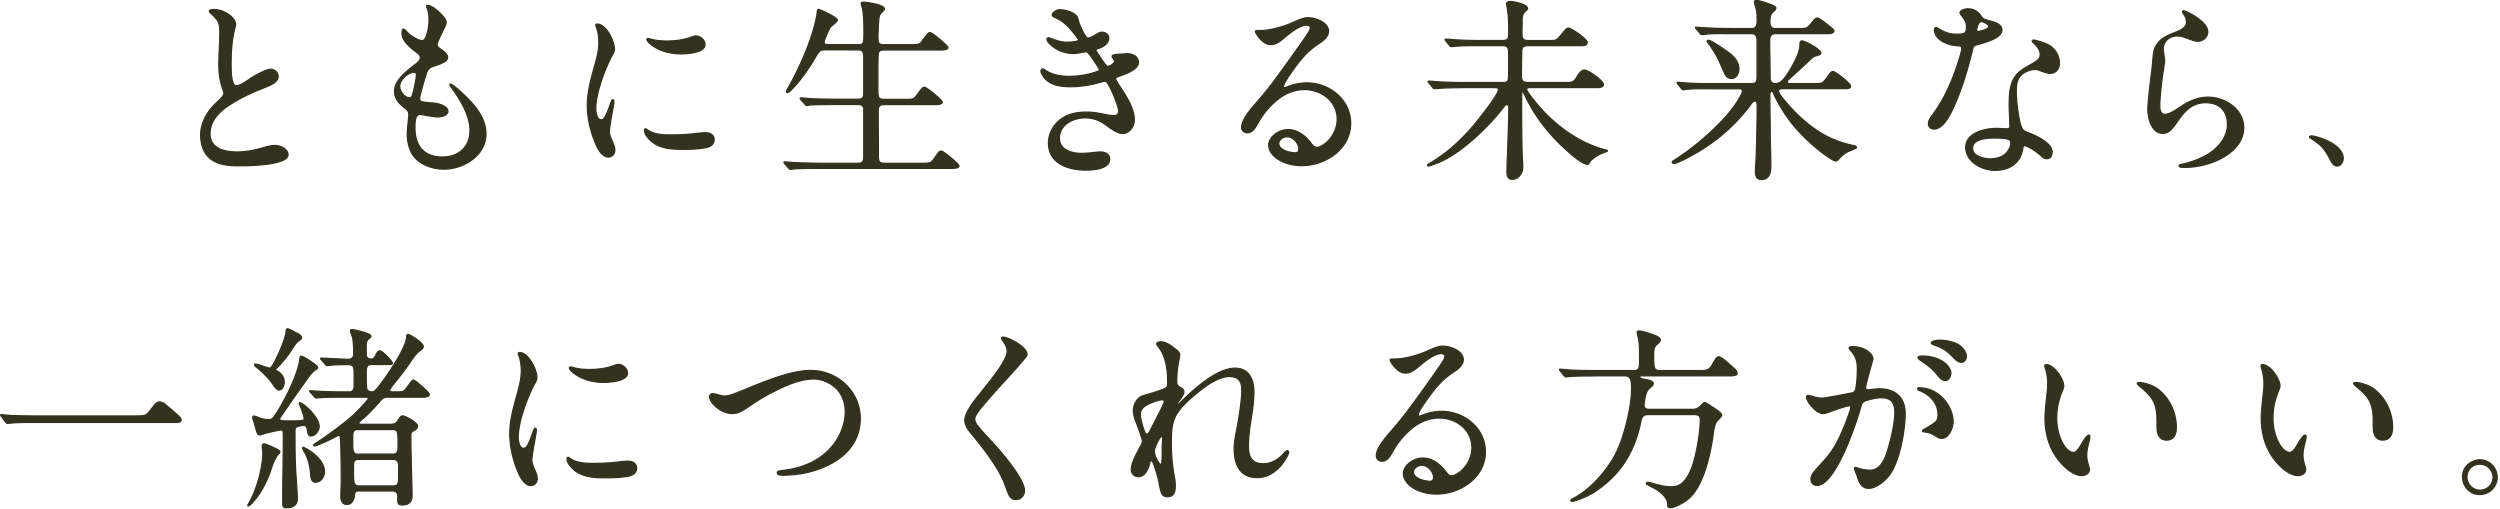 <svg xmlns="http://www.w3.org/2000/svg" data-name="レイヤー_4" viewBox="0 0 560 114"><path d="M47.79 36.02c-2.19-1.27-2.84-3.63-2.84-5.86 0-1.88.79-3.76 1.84-5.24.7-1.01 1.62-1.84 2.49-2.67.35-.35.87-.87.87-1.4 0-.22-.09-.48-.17-.7-.74-1.92-.96-3.76-.96-5.77 0-2.4.22-4.81.22-7.21 0-2.05-.31-2.62-1.97-4.15-.13-.13-.39-.35-.39-.57 0-.31 1.01-.31 1.18-.31 2.01 0 4.72 1.7 4.72 3.36 0 .13-.04.35-.09.52-.66 2.36-.92 5.29-.92 8v.96c0 1.57.17 4.24 1.14 4.24s2.45-1.18 3.23-1.66c1.09-.7 3.45-2.05 4.5-2.05.87 0 1.66.74 1.66 1.62 0 1.31-1.7 1.97-3.36 2.62-2.45.96-5.03 2.14-7.39 3.67-2.36 1.53-4.5 3.54-4.5 6.56 0 3.36 3.36 4.06 6.07 4.06 1.79 0 3.54-.31 5.24-.79 1.53-.44 2.36-.66 3.28-.66 1.14 0 2.88.74 2.88 2.1 0 1.44-3.71 2.45-11.23 2.45-1.84 0-3.85-.17-5.51-1.14Zm44.35-1.92c-.66-1.27-.92-2.71-.92-4.11 0-.44.13-1.84.26-3.19.04-.31.09-.83.09-1.14 0-.7-.35-1.05-.83-1.4-1.49-1.18-2.36-2.19-2.36-3.89 0-2.23 2.4-4.2 4.2-5.59 1.05-.79 1.57-1.22 1.57-1.88 0-.52-.39-.83-.79-1.14-1.79-1.35-3.32-2.67-3.32-4.41 0-.52.17-.83.35-.83s.44.26.96.83c.57.61 2.36 1.75 3.19 1.75 1.18 0 1.57-3.63 1.57-4.5 0-1.01-.09-2.01-.44-2.8-.09-.22-.13-.31-.13-.44 0-.09.09-.17.26-.17 1.22 0 4.15 2.8 4.15 3.76 0 .39-.09.61-.52 1.49-.48.96-1.53 3.1-1.53 3.54 0 .31.17.61.79 1.01.96.66 1.57 1.22 1.57 1.88 0 .74-.74 1.18-3.23 2.01-1.09.35-1.31.83-1.75 2.27-.66 2.19-1.27 4.33-1.27 4.98 0 .7.35.74 3.23.96.92.09 3.1.66 3.1 1.84 0 .92-1.53 1.27-2.27 1.27-.48 0-1.35-.13-2.84-.39-.44-.09-.92-.17-1.14-.17-.44 0-.79.31-.92.79-.22.7-.22 1.49-.22 2.23 0 4.11 2.1 6.51 6.12 6.51 3.8 0 6.21-2.36 6.21-5.94 0-3.32-2.19-6.95-4.02-9.44-.35-.44-.48-.7-.48-.87 0-.04 0-.09.04-.09.57 0 1.97 1.4 2.45 1.79 2.67 2.45 5.59 5.51 5.59 9.4 0 4.81-5.03 7.87-9.4 7.87-2.8 0-5.99-1.18-7.34-3.76Zm.22-12.72c.26-.79.92-3.8.92-4.59 0-.35-.13-.61-.52-.61-1.27 0-3.23 1.62-3.23 3.15 0 1.05 1.05 2.58 2.23 2.58.31 0 .48-.26.61-.52Zm44.94-9.31c-1.66 2.97-3.85 8.7-3.85 12.32 0 .74.26 2.45 1.22 2.45.39 0 .74-.35 1.09-1.09.52-1.09.96-2.45 1.14-2.93.09-.22.17-.48.39-.48s.22.35.22.52c0 .22-.22 1.49-.35 2.23-.26 1.35-.66 3.76-.66 4.41 0 .61.26 1.27.7 2.27.26.57.52 1.27.52 1.92 0 .83-.66 1.49-1.49 1.49-1.09 0-2.05-1.35-2.53-2.36-1.31-2.88-2.14-6.07-2.14-9.26s.96-6.38 1.84-9.53c.39-1.49.74-2.97.74-4.54 0-1.05-.13-2.32-.57-3.45-.04-.13-.13-.35-.13-.44 0-.13.17-.22.31-.22 2.05 0 3.89 3.89 3.89 5.59 0 .39-.13.74-.35 1.09Zm13.41 18.14c2.19 0 3.5-.13 5.24-.31.7-.09 1.7-.17 2.05-.17 1.05 0 1.97.48 1.97 1.57s-.92 1.62-1.92 1.79c-1.49.26-2.84.35-4.54.35h-1.14c-2.1 0-4.85-.26-6.6-1.92-.57-.57-1.4-1.44-1.4-2.27 0-.13 0-.39.22-.39.13 0 .39.17.57.31 1.35.92 3.15 1.05 4.81 1.05h.74Zm7.21-20.24c0 1.88-4.02 2.1-5.38 2.1-2.23 0-4.59-.57-6.42-1.88-.74-.52-1.22-1.09-1.22-1.35 0-.17.17-.22.35-.22.09 0 .22.04.83.22 1.01.26 2.19.35 3.23.35 1.66 0 3.54-.17 5.29-.79.74-.26 1.09-.35 1.31-.35.92 0 2.01.92 2.01 1.92Zm34.25.05c1.31 0 1.35-.39 1.35-2.71v-.7c0-2.23-.17-4.28-.39-4.94-.09-.26-.22-.74-.22-.87 0-.22.13-.31.48-.31.57 0 2.71.35 3.45.61 1.01.35 1.27.66 1.27.87 0 .17-.17.39-.57.79-.57.57-.61.7-.7 1.79-.09 1.05-.17 2.71-.17 3.76 0 1.35.13 1.7 1.4 1.7h5.64c2.19 0 2.32-.04 2.93-.92.22-.31.57-.79.92-1.22.31-.39.48-.57.79-.57.48 0 3.98 2.93 3.98 3.32s-.48.57-1.57.57h-12.72c-.79 0-1.18.17-1.31.79-.09.44-.09 4.28-.09 7.95 0 1.97.13 2.32 1.44 2.32h5.03c1.49 0 1.62-.04 2.4-1.14.92-1.27 1.22-1.57 1.57-1.57.48 0 3.98 2.88 3.98 3.32 0 .35-.44.57-1.62.57h-11.32c-1.18 0-1.4.39-1.4 1.53 0 3.32.04 6.69.04 10.05 0 1.22.22 1.57 1.44 1.57h8.26c1.92 0 2.1-.09 2.71-.96l.92-1.27c.31-.39.48-.52.74-.52s1.35.79 2.67 1.92c.96.83 1.31 1.27 1.31 1.44 0 .35-.61.52-1.53.52h-29.8c-3.67 0-5.2.09-5.64.13-.31.04-.66.09-.79.09-.17 0-.22-.04-.39-.26l-.66-.74c-.35-.39-.39-.48-.39-.57s.09-.09.17-.09c.17 0 .83.04 1.79.13.57.04 4.11.17 6.12.17h8.35c.96 0 1.22-.17 1.4-.92.04-.22.04-.83.04-1.97v-9c0-.66-.13-1.27-1.27-1.27h-5.11c-1.75 0-4.98.04-5.46.09-.52.04-.87.13-.96.13-.13 0-.17-.04-.39-.31l-.74-.83c-.22-.26-.31-.39-.31-.44 0-.09.09-.13.17-.13.17 0 .74.04 1.92.17.35.04 3.98.13 5.99.13h4.85c1.01 0 1.31-.35 1.31-1.35v-7.82c0-1.22-.09-1.88-1.27-1.88H185c-1.22 0-1.44.09-2.32 1.62-1.01 1.75-2.19 3.5-3.63 5.33-1.18 1.49-2.36 2.62-2.67 2.62-.17 0-.22-.09-.22-.22s.09-.31.44-.92c2.62-4.68 5.2-10.53 6.21-15.38l.17-.92c.13-1.09.17-1.22.31-1.22.26 0 4.28 1.75 4.28 2.45 0 .17-.44.61-.79.87-.79.61-.87.7-1.44 2.01-.52 1.18-.74 1.84-.74 2.01 0 .48.35.57 1.09.57h6.47Zm45.28-7.83c.92 0 2.4.35 3.23.96.57.44.7.7.96 1.75.13.57 1.49 3.63 2.01 3.63.44 0 1.22-.39 1.7-.7.74-.44 1.01-.61 1.57-.61.74 0 1.44.52 1.44 1.31 0 1.27-1.27 2.01-2.45 2.36-.13.04-.48.22-.48.31s1.35 2.1 1.62 2.49.83 1.18 1.05 1.18c.44 0 1.57-.61 1.57-1.22 0-.09-.13-.26-.39-.66-.09-.13-.17-.22-.17-.31 0-.35.31-.48 2.23-.57.35 0 .74-.09 1.09-.09 1.18 0 2.58.57 2.58 1.92 0 1.53-2.32 2.4-3.85 2.97-1.09.39-1.27.48-1.27.66 0 .48 1.14 2.01 1.4 2.45 1.27 1.97 2.8 4.46 2.8 6.86 0 1.44-1.09 3.02-2.62 3.02-1.31 0-2.97-1.35-4.15-2.19a7.4 7.4 0 0 0-4.24-1.31c-2.71 0-5.77 1.53-5.77 4.54 0 2.58 2.62 3.41 4.89 3.41 1.05 0 2.1-.09 3.1-.22.39-.04.83-.09 1.22-.09.96 0 2.05.44 2.05 1.57 0 2.27-3.67 2.49-5.33 2.49-1.92 0-4.5-.35-6.34-1.75-1.44-1.09-2.05-2.62-2.05-4.33 0-2.23 1.27-4.33 3.06-5.51 1.7-1.14 3.63-1.4 5.55-1.4 1.4 0 2.71.26 4.06.52.66.13 1.31.26 1.92.26s1.14-.26 1.14-.92c0-.96-1.05-3.67-1.97-5.42-.39-.74-.74-1.35-1.01-1.35s-.61.09-.92.17c-2.23.66-4.5 1.05-6.86 1.05-1.92 0-4.06-.22-5.51-1.57-.48-.44-1.14-1.44-1.14-1.97 0-.22.17-.44.39-.44.09 0 .22.04.35.13 1.7 1.22 3.63 1.53 5.64 1.53 2.14 0 4.37-.39 6.38-1.14.13-.04.39-.17.39-.26 0-.22-1.01-1.7-1.66-2.67-.74-1.09-1.18-1.44-1.27-1.44-.17 0-.39.04-.66.09-1.01.17-1.79.31-2.23.31-1.75 0-3.58-.61-4.89-1.75-.35-.31-1.09-.92-1.09-1.44 0-.17.13-.35.35-.35.09 0 .22.04.35.09 1.14.44 2.4.92 3.8.92.35 0 2.58-.09 2.58-.52 0-.17-.83-1.22-1.05-1.49-1.49-1.79-2.27-2.67-4.33-3.58-.26-.13-.52-.26-.52-.52 0-.57 1.01-1.18 1.7-1.18Zm48.3 33.09c-.79-.61-1.57-1.66-1.57-2.71 0-2.01 2.4-3.54 4.33-3.54 2.19 0 3.93 1.4 5.16 3.06.31.39.7.92 1.27.92.66 0 1.31-.44 1.79-.79 1.7-1.22 2.8-3.45 2.8-5.51 0-4.06-3.58-6.64-7.34-6.64-2.14 0-4.24.83-5.94 2.19-1.7 1.35-3.32 3.23-4.37 5.16-.79 1.4-1.4 2.32-2.49 2.32-.7 0-1.27-.48-1.27-1.22 0-1.7 2.01-4.02 3.45-5.68 1.44-1.66 2.84-3.36 4.11-5.11 2.32-3.15 4.59-6.29 6.77-9.48.39-.57 1.05-1.49 1.05-2.01 0-.44-.48-.61-.83-.61-1.44 0-3.5 1.57-4.94 2.8-.87.74-1.88 1.57-3.1 1.57-1.84 0-3.41-2.58-3.41-2.93 0-.17.13-.22.35-.22h.7c2.05 0 4.94-.79 6.77-1.57 2.4-1.05 3.02-1.31 4.02-1.31 1.62 0 4.54 1.05 4.54 3.02 0 1.22-1.18 2.14-2.14 2.75-2.58 1.66-4.2 3.67-5.94 6.12-.44.61-2.01 2.8-2.01 3.5 0 .17.13.26.31.26.13 0 .44-.13.66-.22 1.35-.52 2.8-.83 4.24-.83 5.07 0 9.83 3.71 9.83 9.09 0 5.72-5.64 9.44-10.93 9.44-2.05 0-4.2-.52-5.86-1.79Zm5.2-1.84c0-1.35-1.27-2.8-2.67-2.8-.79 0-1.84.61-1.84 1.49 0 1.53 2.58 2.1 3.76 2.1.44 0 .74-.35.74-.79Zm36.8-13.81c-1.09 0-2.88.04-4.33.09-.87.04-1.4.13-2.1.13-.17 0-.22-.04-.39-.26l-.83-1.01c-.17-.17-.22-.26-.22-.31 0-.09.13-.09.17-.09.66 0 1.31.09 1.92.13 1.88.13 3.98.17 5.99.17h8.7c1.09 0 1.27-.22 1.27-1.88v-4.72c0-1.05-.13-1.66-1.31-1.66h-5.11c-1.18 0-3.5 0-4.76.09-.79.04-1.31.13-1.66.13-.17 0-.22-.04-.39-.26l-.83-1.01c-.13-.17-.17-.26-.17-.31 0-.09.09-.09.13-.09.66 0 1.31.09 1.97.13 1.97.13 3.98.17 5.94.17h4.89c1.01 0 1.31-.39 1.31-1.35V5.97c0-1.62-.09-2.75-.26-3.85-.09-.52-.22-1.14-.22-1.27 0-.44.61-.52.92-.52.74 0 3.8.66 3.8 1.57 0 .17-.17.35-.35.48-.83.7-.87 1.31-.87 2.32v.31c0 .7-.04 1.44-.04 2.19 0 1.22 0 1.88 1.44 1.88h5.03c.83 0 1.22-.04 1.88-.74l.96-1.18c.39-.48.74-.87 1.05-.87.7 0 4.24 2.45 4.24 3.19 0 .66-.61.74-1.27.74h-11.93c-.92 0-1.4.22-1.44 1.22-.04 1.75-.09 3.63-.09 5.42 0 1.14.22 1.62 1.49 1.62h9.22c.26 0 1.05-.09 1.49-.87.74-1.27 1.22-1.92 1.97-1.92.79 0 4.2 2.4 4.2 3.19 0 .74-.92.74-1.57.74h-14.95c-.31 0-.66.04-.66.39 0 .22.26.61.48.92 1.7 2.4 3.67 4.59 5.86 6.47 3.28 2.84 7.25 5.2 11.49 6.21.13.04.26.09.26.17 0 .13-.31.22-.57.31-1.22.39-2.88 1.35-3.41 2.23-.26.48-.35.48-.52.48-1.49 0-5.77-4.11-6.9-5.29-3.06-3.19-5.42-6.47-7.39-10.79-.04-.13-.09-.22-.22-.22-.22 0-.22.83-.22 1.7 0 2.75 0 5.46.04 8.22.04 1.92.04 3.85.17 5.77.04.48.04.92.04 1.4 0 1.27-1.01 2.58-2.36 2.58-.96 0-1.18-.83-1.18-1.62 0-1.35.09-2.67.13-3.98l.26-7.95.04-2.19c0-.26 0-1.01-.39-1.01-.31 0-.61.35-.79.57-1.88 2.49-4.02 4.72-6.38 6.86-2.45 2.19-5.51 4.54-8.57 5.72-1.22.48-1.7.61-1.92.61-.09 0-.17-.09-.17-.17 0-.13.31-.31.52-.44.57-.35 1.14-.7 1.66-1.05 2.88-1.92 5.2-4.11 7.47-6.64.74-.83 3.67-4.41 5.24-6.82.61-.92 1.01-1.66 1.01-1.97 0-.44-.44-.48-.79-.48h-7.12Zm71.29.26c-.31 0-.66.17-.66.52 0 .87 3.41 4.41 4.15 5.16 3.8 3.63 7.3 5.86 12.45 6.99.22.04.87.13.87.44 0 .13-.13.26-1.27.7-1.53.57-2.19 1.4-2.75 1.97-.17.17-.39.39-.61.39-.39 0-1.22-.52-2.62-1.53a41.088 41.088 0 0 1-5.77-5.2c-1.88-2.01-3.45-4.33-4.76-6.77-.26-.52-.57-1.09-.79-1.62-.09-.22-.17-.48-.44-.48-.35 0-.39.48-.39.83v.39c0 3.06.09 6.16.09 9.26.04 2.05.13 4.15.13 6.25 0 1.53-.31 3.02-2.19 3.02-.96 0-1.27-.83-1.27-1.66 0-1.14.13-2.27.17-3.41.13-3.8.22-7.65.22-11.45 0-.39 0-1.05-.52-1.05-.35 0-.66.39-.87.7-3.58 4.89-8.3 8.87-13.68 11.71-.87.48-3.02 1.57-3.54 1.57-.22 0-.39-.13-.39-.31 0-.13.17-.26.31-.35.83-.48 1.7-1.14 2.53-1.7 2.8-2.01 5.42-4.28 7.82-6.73 1.84-1.88 3.5-3.89 4.72-6.21.17-.26.31-.61.31-.92 0-.57-.66-.52-1.05-.52h-5.72c-1.79 0-4.68-.09-6.34.22h-.13c-.17 0-.26-.09-.39-.26l-.83-1.01c-.13-.17-.17-.26-.17-.31 0-.09.09-.09.13-.09l1.75.13c2.19.17 3.76.17 6.21.17h8.65c.96 0 1.18-.52 1.18-1.4V8.98c0-.7-.26-1.44-1.14-1.44h-4.81c-1.75 0-4.59-.09-6.25.22h-.17c-.17 0-.22-.04-.39-.26l-.83-1.01c-.17-.22-.22-.26-.22-.31 0-.09.13-.09.17-.09l1.92.13c2.01.13 3.98.17 5.99.17h4.59c1.4 0 1.14-1.66 1.14-2.75 0-.92-.17-1.7-.48-2.58a2.71 2.71 0 0 1-.09-.57c0-.22.04-.39.31-.39.74 0 2.36.52 3.89 1.14.26.13.57.31.57.57s-.13.48-.66.87c-.61.61-.66 1.4-.66 2.23s.26 1.49 1.18 1.49h4.89c1.35 0 1.75 0 2.19-.22.35-.17.66-.52 1.49-1.53.17-.22.52-.61.87-.61.48 0 2.67 1.79 3.19 2.23.22.17.52.39.52.66 0 .52-.79.61-1.49.61h-11.67c-.96 0-1.22.7-1.22 1.53 0 2.67.09 5.33.09 8v.39c0 .7.39 1.27 1.14 1.27 1.18 0 1.92-.96 2.53-1.84 1.09-1.62 3.02-4.89 3.02-6.82V9.9c0-.31.04-.74.44-.74.74 0 4.24 1.92 4.24 2.71 0 .48-1.14.57-1.49.79-.39.17-.96.74-1.44 1.22-1.27 1.18-2.8 2.58-4.2 3.85-.17.17-.39.35-.39.61 0 .31.31.39.57.39h5.03c1.14 0 1.84 0 2.19-.17.44-.22.83-.79 1.75-2.1.17-.22.44-.44.7-.44.57 0 3.93 2.67 3.93 3.23 0 .52-.44.61-1.09.61h-14.38Zm-11.66-7.99c1.14.83 2.14 2.05 2.14 3.58 0 .92-.57 2.1-1.66 2.1-.52 0-1.09-.31-1.35-.79-.31-.52-1.05-2.27-1.35-2.97-.61-1.4-1.66-3.02-2.58-4.24-.09-.09-.17-.26-.17-.39s.13-.17.26-.17c.61 0 3.06 1.66 4.72 2.88Zm52.72-4.51c.31-.17.39-.79.39-1.35 0-1.09-.44-1.7-1.14-2.62-.13-.17-.31-.39-.31-.57 0-.57 1.14-.87 1.79-.87 1.09 0 2.1.44 2.8 1.44.22.31.31.48.52.66.44.35 1.05.44 1.79.66.96.26 2.49.7 2.49 1.97 0 1.7-3.19 2.67-5.59 3.32-.61.17-.83.31-.96.96-1.14 4.76-2.62 9.75-4.85 14.25-.66 1.31-2.1 3.67-3.76 3.67-.74 0-1.31-.44-1.31-1.22 0-.48.17-.96.96-2.01 1.84-2.45 3.32-5.33 4.46-8.22.52-1.27 2.05-5.64 2.05-6.56 0-.48-.17-.61-.96-.66-1.53-.09-3.15-.57-4.24-1.62-.52-.48-.92-1.27-.92-1.92 0-.22.04-.52.31-.52.13 0 .31.04.87.39 1.14.7 2.36 1.09 3.67 1.09.83 0 1.57-.04 1.92-.26Zm12.98 26.01c-.52 3.23-3.1 4.76-6.16 4.76s-6.6-1.97-6.6-5.16 4.15-4.24 6.9-4.24c.79 0 1.62.09 2.14.09.61 0 .87-.09.87-.61 0-.17-.04-.61-.04-.92-.04-1.4-.13-2.36-.13-3.67 0-2.32.04-4.89 1.53-6.77 1.05-1.31 2.49-1.88 3.93-2.8 1.14-.7 1.49-1.05 1.49-1.92 0-.96-.74-1.84-1.44-2.49-.13-.13-.35-.31-.35-.48s.17-.22.31-.22c.35 0 1.92.48 2.58.74 1.92.74 3.19 2.36 3.19 4.46 0 1.31-.83 2.27-2.1 2.27-.57 0-1.49-.35-2.32-.66-.35-.13-.66-.22-1.05-.22-.92 0-2.36.52-3.1 1.27-.96.96-1.09 2.36-1.09 3.67 0 1.75.52 6.99 1.35 8.35.35.57 1.05.79 1.66 1.01 1.57.57 5.03 2.27 5.03 4.15 0 .74-.31 1.53-1.18 1.53-.35 0-.74-.09-1.35-.7-.74-.7-2.84-2.19-3.63-2.19-.31 0-.35.17-.44.74Zm-6.25-2.49c-1.53 0-4.98.13-4.98 2.32 0 1.75 2.58 2.36 3.98 2.36s3.02-.44 3.89-1.7c.39-.52.7-1.22.7-1.84 0-.48-.13-.7-.66-.87-.48-.13-1.4-.26-2.23-.26h-.7Zm-3.06-24c.7-.17 1.27-.39 1.49-.61.17-.17.22-.26.22-.39 0-.09-.04-.22-.17-.35-.39-.35-1.18-.74-1.49-.74-.7 0-1.05 1.57-1.05 1.88 0 .26.09.35.26.35s.44-.04.74-.13Zm44.34 30.25c0-.17.13-.26.57-.35 1.84-.39 3.63-1.01 5.33-1.92 2.49-1.35 4.94-3.89 4.94-6.99s-1.84-4.89-4.85-4.89c-3.23 0-4.85 2.01-6.56 4.5-1.22 1.75-1.92 2.36-3.1 2.36-2.45 0-3.32-3.32-3.32-5.38 0-1.53.52-5.9.87-8.61.17-1.35.26-2.84.39-3.89s.61-2.05 1.53-2.93c1.05-.96 2.36-1.4 3.63-1.92 1.14-.48 2.23-1.01 2.23-2.19 0-.52-.17-1.14-.48-1.57-.13-.26-.39-.52-.39-.83 0-.04.04-.13.09-.13.7 0 2.62 1.14 3.19 1.57.96.74 2.36 1.79 2.36 3.15 0 1.18-1.05 2.1-2.19 2.1-.57 0-1.09-.17-2.62-.74-.66-.26-1.35-.44-2.05-.44-1.7 0-3.1 1.18-3.1 2.88 0 .44.09.92.13 1.35.09.44.17.87.17 1.31 0 .31-.22 1.7-.35 2.53-.39 2.36-.74 6.34-.74 7.47 0 .74.09 2.01 1.14 2.01 1.18 0 2.58-1.09 3.54-1.7 1.84-1.22 3.85-2.14 6.12-2.14 3.85 0 8 2.67 8 6.86s-4.2 6.86-7.6 7.95c-1.88.61-3.76.92-5.68.92-.7 0-1.18-.04-1.18-.35Zm35.41.03c-.77 0-1.22-.8-1.54-1.4-.56-1.08-1.12-2.1-1.96-2.97-.59-.63-1.57-1.29-2.31-1.78-.21-.14-.38-.24-.38-.35 0-.21.28-.24.42-.24.77 0 2.48.59 3.39 1.01 1.57.7 3.74 2.03 3.74 4.02 0 .73-.52 1.71-1.36 1.71ZM30.43 93.17c1.88 0 2.23-.04 2.93-.87.31-.39.74-.96 1.4-1.75.26-.31.66-.52 1.05-.52.26 0 .79.17 1.22.57.83.7 1.79 1.49 2.45 2.1.74.66 1.09 1.01 1.09 1.35 0 .52-.52.57-1.49.57H8.09c-1.18 0-2.53 0-3.71.04-.92 0-2.45.17-2.71.17-.17 0-.26-.09-.39-.26l-.92-1.22c-.13-.17-.22-.31-.22-.39s.13-.09.17-.09c.22 0 1.88.22 2.71.22 1.4.04 3.5.09 5.2.09h22.2Zm28.71 6.25c.31 0 2.1.79 2.62 1.05.66.35.92.48.92.7s-.17.44-.35.61c-1.01 1.18-1.4 2.8-1.92 4.24-.92 2.4-2.1 4.63-3.85 6.56-.44.48-.74.74-.92.74-.09 0-.13-.04-.13-.09 0-.09.09-.26.13-.35 1.84-3.02 3.23-8.08 3.23-11.58 0-.39-.13-1.05-.13-1.4 0-.17.13-.48.39-.48Zm2.36-6.25c.83-1.18 1.57-2.49 2.27-3.8 1.27-2.36 3.1-6.34 3.41-9 .04-.39.09-.57.26-.57.39 0 1.66.79 2.27 1.22 1.05.74 1.44 1.01 1.44 1.35 0 .13-.13.26-.57.52-.39.26-1.01.87-1.79 2.01-1.88 2.62-4.5 6.38-5.68 8.13-.31.44-.48.7-.48.87 0 .31.48.39 2.01.39.83 0 1.79 0 2.49-.04.57-.04 1.01-.13 1.01-.39 0-.74-.7-2.49-1.01-3.19a.9.9 0 0 1-.09-.35c0-.04.04-.09.13-.09.79 0 4.33 3.23 4.33 5.33 0 .87-.87 2.1-1.84 2.1-.52 0-.7-.52-.74-.96-.13-.92-.31-1.4-.74-1.4-.52 0-1.18.09-1.66.31-.44.17-.44.52-.44.92 0 2.49 0 4.94.09 7.43.09 2.58.44 6.07.44 7.78 0 1.49-1.14 2.01-2.49 2.01-.7 0-.79-.35-.79-.87v-.74c0-4.76.13-10.14.13-14.2 0-.61 0-1.18-.09-1.4-.04-.13-.13-.22-.52-.22-.26 0-3.06.61-3.67.83-.57.22-.83.26-1.01.26-.44 0-.52-.26-.83-1.27-.17-.7-.31-1.14-.52-1.84-.09-.22-.22-.57-.22-.83 0-.17.13-.26.31-.26s.48.09 1.05.35c.66.31 1.62.44 2.36.44.57 0 .87-.39 1.18-.83Zm4.8-18.66c.87.48 1.22.66 1.22 1.14 0 .26-.22.44-.44.57-.83.57-1.27 1.35-1.79 2.19a24.59 24.59 0 0 1-3.15 3.89c-.26.26-.39.44-.39.52s.09.17.48.39c.83.48 1.44 1.31 1.44 2.36 0 .66-.35 1.79-1.14 1.79-.48 0-.79-.39-1.57-1.53-.87-1.18-2.05-2.4-3.19-3.32-.52-.39-.74-.61-.74-.83 0-.09.04-.13.13-.13.26 0 1.05.22 1.75.48.66.22 1.27.44 1.53.44.74 0 3.63-6.77 3.63-8.08 0-.48.13-.74.35-.74.26 0 1.22.52 1.88.87Zm1.62 25.69c.26 0 4.76 2.27 4.76 5.46 0 1.14-.79 2.36-2.01 2.36-.92 0-1.05-1.09-1.09-1.79-.09-1.66-.57-3.67-1.44-5.07-.13-.26-.35-.57-.35-.83 0-.09.04-.13.13-.13Zm19.36-5.16c.92 0 1.4-.04 1.92-.92.48-.74.66-.96 1.01-.96.57 0 3.32 1.49 3.32 2.27 0 .52-.48.87-.92 1.09-.39.22-.57.39-.57.87 0 3.19.09 6.38.17 9.57.04 1.18.09 2.32.09 4.15 0 1.09-.57 2.01-2.19 2.01-.87 0-1.01-.39-1.01-1.18v-.74c0-.7-.35-1.22-1.14-1.22h-7.6c-.83 0-.87.31-.96 1.05-.13.96-.61 1.97-1.7 1.97-.96 0-1.35-.83-1.35-1.66 0-1.31.09-2.58.09-3.89 0-2.36-.04-4.72-.09-7.12 0-.66-.04-1.31-.09-1.97 0-.31-.04-.83-.35-.83-.17 0-.35.09-.74.31-.7.39-4.15 2.05-4.72 2.05-.09 0-.17-.04-.17-.17s.17-.26.79-.66c2.1-1.35 6.42-4.5 8.3-6.29.48-.48 3.15-3.1 3.15-3.58 0-.22-.35-.22-.48-.22h-4.81c-1.27 0-4.28 0-5.2.09l-1.18.09c-.13 0-.31-.17-.44-.31l-.92-1.01c-.09-.09-.13-.22-.13-.26s.04-.04.13-.04c.39 0 .61.04 1.44.09 2.14.13 4.41.17 6.51.17h.79c.83 0 1.09-.61 1.09-1.35v-3.02c0-1.18-.13-1.75-1.44-1.75-.96 0-2.93.04-3.76.13-.35.04-.7.09-.83.09-.17 0-.22-.04-.44-.31l-.79-.92c-.09-.09-.26-.26-.26-.35s.09-.09.17-.09c.61 0 5.07.26 5.99.26s1.27-.44 1.27-1.31c0-1.05-.04-2.05-.17-3.15-.04-.39-.22-.83-.35-1.18-.13-.31-.22-.57-.22-.7 0-.22.17-.31.39-.31.48 0 2.32.48 3.19.79.48.17 1.01.39 1.01.7 0 .22-.31.44-.44.52-.57.44-.61 1.09-.61 1.75v1.62c0 .87.39 1.22 1.14 1.22.48 0 .79-.39.96-.79.35-.79.66-1.05 1.01-1.05.44 0 2.75 2.27 2.75 2.75 0 .26-.17.31-1.31.31h-3.45c-.96 0-1.09.74-1.09 1.53v1.01c0 1.09 0 2.62.17 3.02s.66.57 1.05.57c.22 0 .48-.04.66-.22.66-.52 1.35-1.57 1.88-2.27 1.4-1.88 5.24-7.6 5.29-9.79 0-.26 0-.57.31-.57.48 0 3.41 1.84 3.41 2.67 0 .44-.39.7-.7.92-.44.31-.83.74-1.18 1.14-.26.31-.48.66-.7.96-1.01 1.53-2.14 3.02-3.28 4.46-.17.22-.83 1.01-1.27 1.62-.17.22-.39.52-.39.7 0 .26.13.39.79.39h1.18c1.01 0 1.31-.17 1.88-.96.83-1.18 1.18-1.7 1.49-1.7.35 0 3.54 2.75 3.54 3.23 0 .52-.79.61-1.62.61h-7.78c-.35 0-.83.04-1.44.66-1.44 1.66-2.97 3.32-4.68 4.72-.13.09-.26.22-.26.39 0 .31.35.31.57.31h6.34Zm.79 6.69c.79 0 1.09-.57 1.09-1.27 0-1.09.04-2.23-.09-3.32-.09-.79-.52-.92-1.09-.92h-7.87c-.7 0-1.09.35-1.09 1.35v2.27c0 1.09.17 1.88 1.01 1.88h8.04Zm-7.74 1.18c-.83 0-1.14.26-1.14 1.57v1.35c0 2.14.04 3.02 1.18 3.02h7.65c1.05 0 1.27-.35 1.27-1.97v-2.32c0-.83-.13-1.66-1.18-1.66h-7.78Zm39.6-17.26c-1.66 2.97-3.85 8.7-3.85 12.32 0 .74.26 2.45 1.22 2.45.39 0 .74-.35 1.09-1.09.52-1.09.96-2.45 1.14-2.93.09-.22.17-.48.39-.48s.22.35.22.52c0 .22-.22 1.49-.35 2.23-.26 1.35-.66 3.76-.66 4.41 0 .61.26 1.27.7 2.27.26.57.52 1.27.52 1.92 0 .83-.66 1.49-1.49 1.49-1.09 0-2.05-1.35-2.53-2.36-1.31-2.88-2.14-6.07-2.14-9.26s.96-6.38 1.84-9.53c.39-1.49.74-2.97.74-4.54 0-1.05-.13-2.32-.57-3.45-.04-.13-.13-.35-.13-.44 0-.13.17-.22.31-.22 2.05 0 3.89 3.89 3.89 5.59 0 .39-.13.74-.35 1.09Zm13.42 18.14c2.19 0 3.5-.13 5.24-.31.7-.09 1.7-.17 2.05-.17 1.05 0 1.97.48 1.97 1.57s-.92 1.62-1.92 1.79c-1.49.26-2.84.35-4.54.35h-1.14c-2.1 0-4.85-.26-6.6-1.92-.57-.57-1.4-1.44-1.4-2.27 0-.13 0-.39.22-.39.13 0 .39.17.57.31 1.35.92 3.15 1.05 4.81 1.05h.74Zm7.21-20.24c0 1.88-4.02 2.1-5.38 2.1-2.23 0-4.59-.57-6.42-1.88-.74-.52-1.22-1.09-1.22-1.35 0-.17.17-.22.35-.22.09 0 .22.04.83.22 1.01.26 2.19.35 3.23.35 1.66 0 3.54-.17 5.29-.79.74-.26 1.09-.35 1.31-.35.92 0 2.01.92 2.01 1.92Zm20.02 7.74c-.74-.57-1.62-1.62-1.62-2.4 0-.39.26-.7.66-.7.57 0 1.22.26 1.75.39.35.09.7.13 1.05.13.79 0 2.19-.52 3.98-1.27 4.5-1.84 10.66-4.46 15.16-4.46 6.03 0 11.14 4.63 11.14 10.79s-4.63 9.88-10.23 11.62c-2.36.74-4.85 1.05-7.3 1.05-.39 0-1.05-.04-1.05-.57 0-.26.04-.35 1.79-.57 2.75-.35 5.64-1.31 8-3.02 3.28-2.36 5.42-6.16 5.42-10.09 0-2.32-.96-4.59-2.88-5.9-1.18-.83-2.71-1.4-4.15-1.4-2.36 0-4.81.87-6.95 1.84-2.32 1.05-5.2 2.62-7.3 4.11-1.57 1.09-2.62 1.79-4.02 1.79-1.31 0-2.45-.57-3.45-1.35Zm64.1-15.78c1.09 0 5.38 2.14 5.38 3.85 0 .31-.22.57-.61 1.01-2.4 2.93-5.07 5.64-7.39 8.3-.39.48-1.31 1.49-2.1 2.45-.87 1.05-1.62 2.14-1.62 2.67 0 .39.13.79.35 1.14.66 1.09 3.23 3.71 4.41 5.03 1.7 1.92 6.38 7.43 6.38 9.92 0 1.09-.74 2.01-1.88 2.01-1.31 0-1.57-.79-2.53-3.41-1.31-3.63-4.81-8.08-7.25-11.06-.79-.92-1.7-2.05-1.7-3.23 0-.92.52-2.01 1.22-3.1.74-1.18 1.7-2.32 2.32-3.1 1.57-2.01 5.94-7.08 5.94-9.35 0-.92-.57-1.75-1.09-2.49-.09-.13-.17-.31-.17-.39 0-.22.17-.22.35-.22Zm34.92 32.43c-.09-.52-.83-3.28-1.35-4.37-.13-.26-.22-.39-.35-.39s-.22.13-.31.35c-.13.31-.17.66-.22.79-.35 1.14-1.05 2.45-2.4 2.45-.92 0-1.57-.74-1.57-1.62 0-1.22.92-3.1 1.92-4.89.26-.44.57-.96.57-1.49 0-.39-.74-2.49-1.01-3.23-.44-1.14-1.01-2.32-1.01-3.54 0-.57.13-1.14.39-1.7.35-.7.96-1.4 1.79-1.66 1.01-.31 2.01-.57 3.02-.92 2.4-.79 2.49-.92 2.49-1.84 0-1.62-.09-2.97-.35-4.24-.22-1.01-.52-1.88-.79-2.45-.22-.48-.57-1.05-1.14-1.79-.17-.22-.17-.31-.17-.39 0-.31.52-.44.87-.44 1.18 0 2.4.87 3.36 1.66.39.31.92.74.92 1.27 0 .22-.04.48-.09.7-.39 1.79-.57 3.41-.57 5.11 0 .87.09 1.09.92 1.53.39.22.66.44.66.87 0 .57-.26 1.01-1.18 2.23-.09.09-.26.39-.26.48s.04.13.13.13c.13 0 .31-.17.39-.26 1.27-1.22 2.49-2.4 3.71-3.41 2.23-1.88 5.68-4.41 8.7-4.41s4.2 2.45 4.2 5.2c0 1.88-.22 3.71-.52 5.59-.35 2.19-.7 4.41-.7 6.69 0 2.49.83 3.93 3.36 3.93 1.75 0 3.28-.92 4.46-2.19.17-.22.61-.74.92-.74.17 0 .26.17.26.35 0 .44-.79 2.01-2.05 3.36-1.22 1.27-2.88 2.32-5.03 2.32-3.89 0-5.11-3.02-5.11-6.47 0-1.35.26-2.71.52-4.02.48-2.53 1.18-6.6 1.18-9.13 0-1.97-.74-3.02-2.84-3.02-1.7 0-4.02 1.27-5.59 2.45-1.79 1.35-3.76 2.93-5.29 4.76-2.01 2.36-2.05 4.72-2.05 7.65 0 2.71.17 4.89.7 7.82.13.61.17 1.22.17 1.88 0 1.31-.35 2.36-1.7 2.36s-1.53-.87-1.97-3.32Zm-1.36-12.63 2.05-4.06c.17-.35.52-1.14.52-1.35 0-.26-.26-.35-.48-.35-.83 0-2.93.79-3.76 1.35-.66.48-1.14 1.01-1.14 1.75 0 1.14.52 2.84.83 3.71.17.48.35.87.61.87.35 0 .57-.31 1.35-1.92Zm2.01 8.43c.04-.44.09-1.84.09-2.58v-.83c0-.79.09-1.66.09-2.19 0-.17-.04-.35-.22-.35-.35 0-1.14 1.53-1.49 2.53-.09.35-.13.66-.13.79 0 .26.04.61.17.96.26.7.66 1.4.87 1.66.13.17.22.26.39.26.09 0 .22-.09.22-.26Zm55.68 5.11c-.79-.61-1.57-1.66-1.57-2.71 0-2.01 2.4-3.54 4.33-3.54 2.19 0 3.93 1.4 5.16 3.06.31.39.7.92 1.27.92.66 0 1.31-.44 1.79-.79 1.7-1.22 2.8-3.45 2.8-5.51 0-4.06-3.58-6.64-7.34-6.64-2.14 0-4.24.83-5.94 2.19s-3.32 3.23-4.37 5.16c-.79 1.4-1.4 2.32-2.49 2.32-.7 0-1.27-.48-1.27-1.22 0-1.7 2.01-4.02 3.45-5.68 1.44-1.66 2.84-3.36 4.11-5.11 2.32-3.15 4.59-6.29 6.77-9.48.39-.57 1.05-1.49 1.05-2.01 0-.44-.48-.61-.83-.61-1.44 0-3.5 1.57-4.94 2.8-.87.74-1.88 1.57-3.1 1.57-1.84 0-3.41-2.58-3.41-2.93 0-.17.13-.22.35-.22h.7c2.05 0 4.94-.79 6.77-1.57 2.4-1.05 3.02-1.31 4.02-1.31 1.62 0 4.54 1.05 4.54 3.02 0 1.22-1.18 2.14-2.14 2.75-2.58 1.66-4.2 3.67-5.94 6.12-.44.61-2.01 2.8-2.01 3.5 0 .17.13.26.31.26.13 0 .44-.13.66-.22 1.35-.52 2.8-.83 4.24-.83 5.07 0 9.83 3.71 9.83 9.09 0 5.72-5.64 9.44-10.93 9.44-2.05 0-4.2-.52-5.86-1.79Zm5.2-1.83c0-1.35-1.27-2.8-2.67-2.8-.79 0-1.84.61-1.84 1.49 0 1.53 2.58 2.1 3.76 2.1.44 0 .74-.35.74-.79Zm36.05-22.81c-1.79 0-4.5 0-5.94.17l-.52.04c-.13 0-.22-.09-.39-.31l-.83-1.01c-.13-.17-.17-.26-.17-.31s.09-.09.13-.09c.22 0 .44.04.66.04 2.4.26 4.89.26 7.3.26h8.57c1.27 0 1.27-.7 1.27-2.4v-1.44c0-1.31-.04-2.71-.39-3.93-.04-.26-.13-.52-.13-.83 0-.26.26-.26.48-.26.44 0 2.05.48 2.93.79 1.05.35 1.75.74 1.75 1.18 0 .39-.26.66-.87 1.14-.61.52-.61 1.49-.61 2.23v.87c0 .66.04 1.53.17 1.92.13.61.66.74 1.22.74h9.18c1.18 0 1.88-.09 2.58-1.31.22-.44.87-1.79 1.4-1.79.7 0 2.75 2.01 3.36 2.53.31.26.79.66.79 1.14 0 .52-.79.61-1.49.61H368.1c-.39 0-.83 0-.83.17 0 .35.26.44 1.14.61.61.09 1.92.35 1.92.92 0 .39-.39.7-.7.96-.57.44-.79.96-1.01 1.66-.13.44-.35 1.84-.35 2.32 0 .61.52.87 1.09.87h9.66c1.09 0 1.53-.35 2.27-1.14.13-.13.35-.39.57-.39.17 0 1.09.57 2.45 1.49.92.61 1.35 1.05 1.35 1.31 0 .22-.26.52-1.05 1.35-.61.66-.79 2.49-.92 3.45-.52 3.54-1.53 8.08-3.32 11.23-.83 1.49-1.92 2.8-3.41 3.63-.87.44-1.88 1.09-2.88 1.09-.44 0-.52-.31-.52-.7 0-1.97-2.4-3.41-3.98-4.15-.61-.31-.79-.39-.79-.61 0-.17.17-.22.35-.22.31 0 1.35.31 1.88.48 1.14.31 2.32.52 3.45.52 1.05 0 1.88-.35 2.58-1.05 1.49-1.57 2.19-3.8 2.67-5.81.57-2.4 1.14-5.72 1.14-8.17 0-.96-.52-1.14-1.4-1.14h-10.27c-1.44 0-1.53.83-1.84 2.49-1.53 6.47-4.72 11.32-10.36 14.95-1.14.74-4.02 1.97-4.76 1.97-.22 0-.39-.04-.39-.17 0-.17.35-.35.52-.44 3.93-1.97 8.13-6.77 9.92-10.79 1.66-3.67 3.19-9.79 3.19-13.81 0-2.36-.35-2.88-1.62-2.88h-6.64Zm47.47 4.72c0-.22.17-.35.39-.35s1.01.22 1.44.35c.48.13 1.14.26 1.53.26 1.18-.04 4.94-.83 6.82-1.18.74-.13.83-.7.96-1.53.17-1.22.26-2.49.26-3.76 0-1.66-.22-2.84-1.66-4.41-.13-.13-.17-.17-.17-.31 0-.31.48-.35.7-.35.74 0 1.88.13 2.88.66.96.52 1.75 1.31 1.75 2.14 0 .13-.31.96-.39 1.35-.39 1.44-.79 2.8-1.18 4.46-.04.22-.09.52-.09.66 0 .26.22.39.48.39.35 0 .87-.09 1.4-.13.39-.04.83-.09 1.22-.09 3.5 0 5.77 1.92 5.77 5.51 0 3.89-1.27 11.1-3.76 14.12-1.05 1.27-2.88 2.67-4.46 2.67-1.49 0-2.14-1.4-2.49-2.62-.31-.96-.66-1.57-.66-1.84 0-.13.13-.22.22-.22s.17 0 .39.09c1.09.39 2.19.52 2.93.52 2.67 0 3.63-3.41 4.2-5.51.66-2.4 1.31-5.29 1.31-7.43s-.79-3.28-2.97-3.28c-1.22 0-2.36.31-3.54.66-.7.22-.92.66-1.09 1.31-.96 3.54-5.64 17.66-9.83 17.66-.87 0-1.35-.61-1.35-1.4 0-.52.17-1.01.79-1.75.74-.87 1.62-1.84 2.14-2.4 2.01-2.23 2.93-3.98 4.11-6.69.66-1.49 1.14-2.84 1.75-4.59.09-.22.13-.52.13-.66 0-.17-.09-.35-.31-.35-.57 0-2.88.79-4.76 1.49-.31.13-.92.26-1.14.26-1.57 0-3.71-2.67-3.71-3.71Zm30.29 9.26c-.52 0-.92-.26-1.57-.66a5.75 5.75 0 0 0-1.35-.61c-.35-.09-.7-.13-.92-.17-.31-.04-.48-.09-.48-.22 0-.17.57-.48.74-.57.7-.39 1.53-.87 2.19-1.44.52-.48.57-1.09.57-1.66 0-2.53-1.84-4.46-4.06-5.33-.22-.09-.52-.26-.52-.44s.17-.22.31-.22c1.79 0 3.23.57 4.59 1.62 1.57 1.22 3.06 3.58 3.06 5.99 0 1.27-.92 3.71-2.53 3.71Zm-4.85-18.4c.17-.04.52-.04.66-.04 1.27 0 3.1.35 4.5 1.27 1.01.66 1.75 1.75 1.75 2.53 0 .74-.48 1.7-1.31 1.7-.79 0-1.49-1.01-2.23-1.88-.92-1.05-2.01-1.79-3.15-2.58-.44-.31-.66-.52-.66-.74 0-.13.26-.22.44-.26Zm4.32-3.58c1.53 0 3.15.31 4.41 1.09.83.52 1.66 1.62 1.66 2.53 0 .66-.44 1.31-1.14 1.31-.83 0-1.27-.57-2.27-1.57-1.35-1.4-2.67-1.88-3.89-2.32-.22-.09-.57-.22-.57-.44 0-.44 1.35-.61 1.79-.61Zm23.94 5.46c1.75 0 3.89 3.19 3.93 4.72 0 .35-.13.66-.26 1.01-.92 2.23-1.31 4.11-1.31 6.34 0 1.66.31 3.23.96 4.76.44 1.05 1.49 2.84 2.84 2.84.66 0 1.31-1.09 2.05-2.4.22-.39 1.01-1.49 1.35-1.49.17 0 .22.22.22.39 0 .52-.31 1.53-.48 2.27-.13.61-.22 1.22-.22 1.88 0 .74.13 1.35.39 2.23.09.31.22.79.22.96 0 .87-.92 1.35-1.7 1.35-2.49 0-5.33-3.19-6.47-5.33-1.27-2.36-1.79-4.98-1.79-7.6 0-1.01.26-3.76.48-5.72.09-.66.13-1.31.13-2.01 0-1.09-.17-2.14-.48-3.19-.09-.26-.17-.57-.17-.83 0-.13.17-.17.31-.17Zm25.26 5.68c2.49 2.05 3.89 5.2 3.89 8.35 0 1.44-.44 2.88-2.19 2.88s-2.14-1.53-2.14-2.93v-1.18c0-4.02-.79-5.46-3.93-8-.17-.13-.48-.44-.48-.57 0-.17.26-.22.39-.22 1.18 0 3.32.7 4.46 1.66Zm23.18-5.68c1.75 0 3.89 3.19 3.93 4.72 0 .35-.13.66-.26 1.01-.92 2.23-1.31 4.11-1.31 6.34 0 1.66.31 3.23.96 4.76.44 1.05 1.49 2.84 2.84 2.84.66 0 1.31-1.09 2.05-2.4.22-.39 1.01-1.49 1.35-1.49.17 0 .22.22.22.39 0 .52-.31 1.53-.48 2.27-.13.61-.22 1.22-.22 1.88 0 .74.13 1.35.39 2.23.09.31.22.79.22.96 0 .87-.92 1.35-1.7 1.35-2.49 0-5.33-3.19-6.47-5.33-1.27-2.36-1.79-4.98-1.79-7.6 0-1.01.26-3.76.48-5.72.09-.66.13-1.31.13-2.01 0-1.09-.17-2.14-.48-3.19-.09-.26-.17-.57-.17-.83 0-.13.17-.17.31-.17Zm25.26 5.68c2.49 2.05 3.89 5.2 3.89 8.35 0 1.44-.44 2.88-2.19 2.88s-2.14-1.53-2.14-2.93v-1.18c0-4.02-.79-5.46-3.93-8-.17-.13-.48-.44-.48-.57 0-.17.26-.22.39-.22 1.18 0 3.32.7 4.46 1.66Zm27.33 19.54c0 1.96-1.57 3.88-3.92 3.88s-3.85-1.96-3.85-3.92c0-2.66 2.31-3.85 3.88-3.85 2.27 0 3.88 1.89 3.88 3.88Zm-6.78-.03c0 1.61 1.29 2.94 2.94 2.94 1.5 0 2.9-1.19 2.9-2.87 0-1.36-1.05-2.94-2.97-2.94s-2.87 1.5-2.87 2.87Z" style="fill:#32321e;stroke:#32321e;stroke-linecap:round;stroke-linejoin:round;stroke-width:.28px"/></svg>